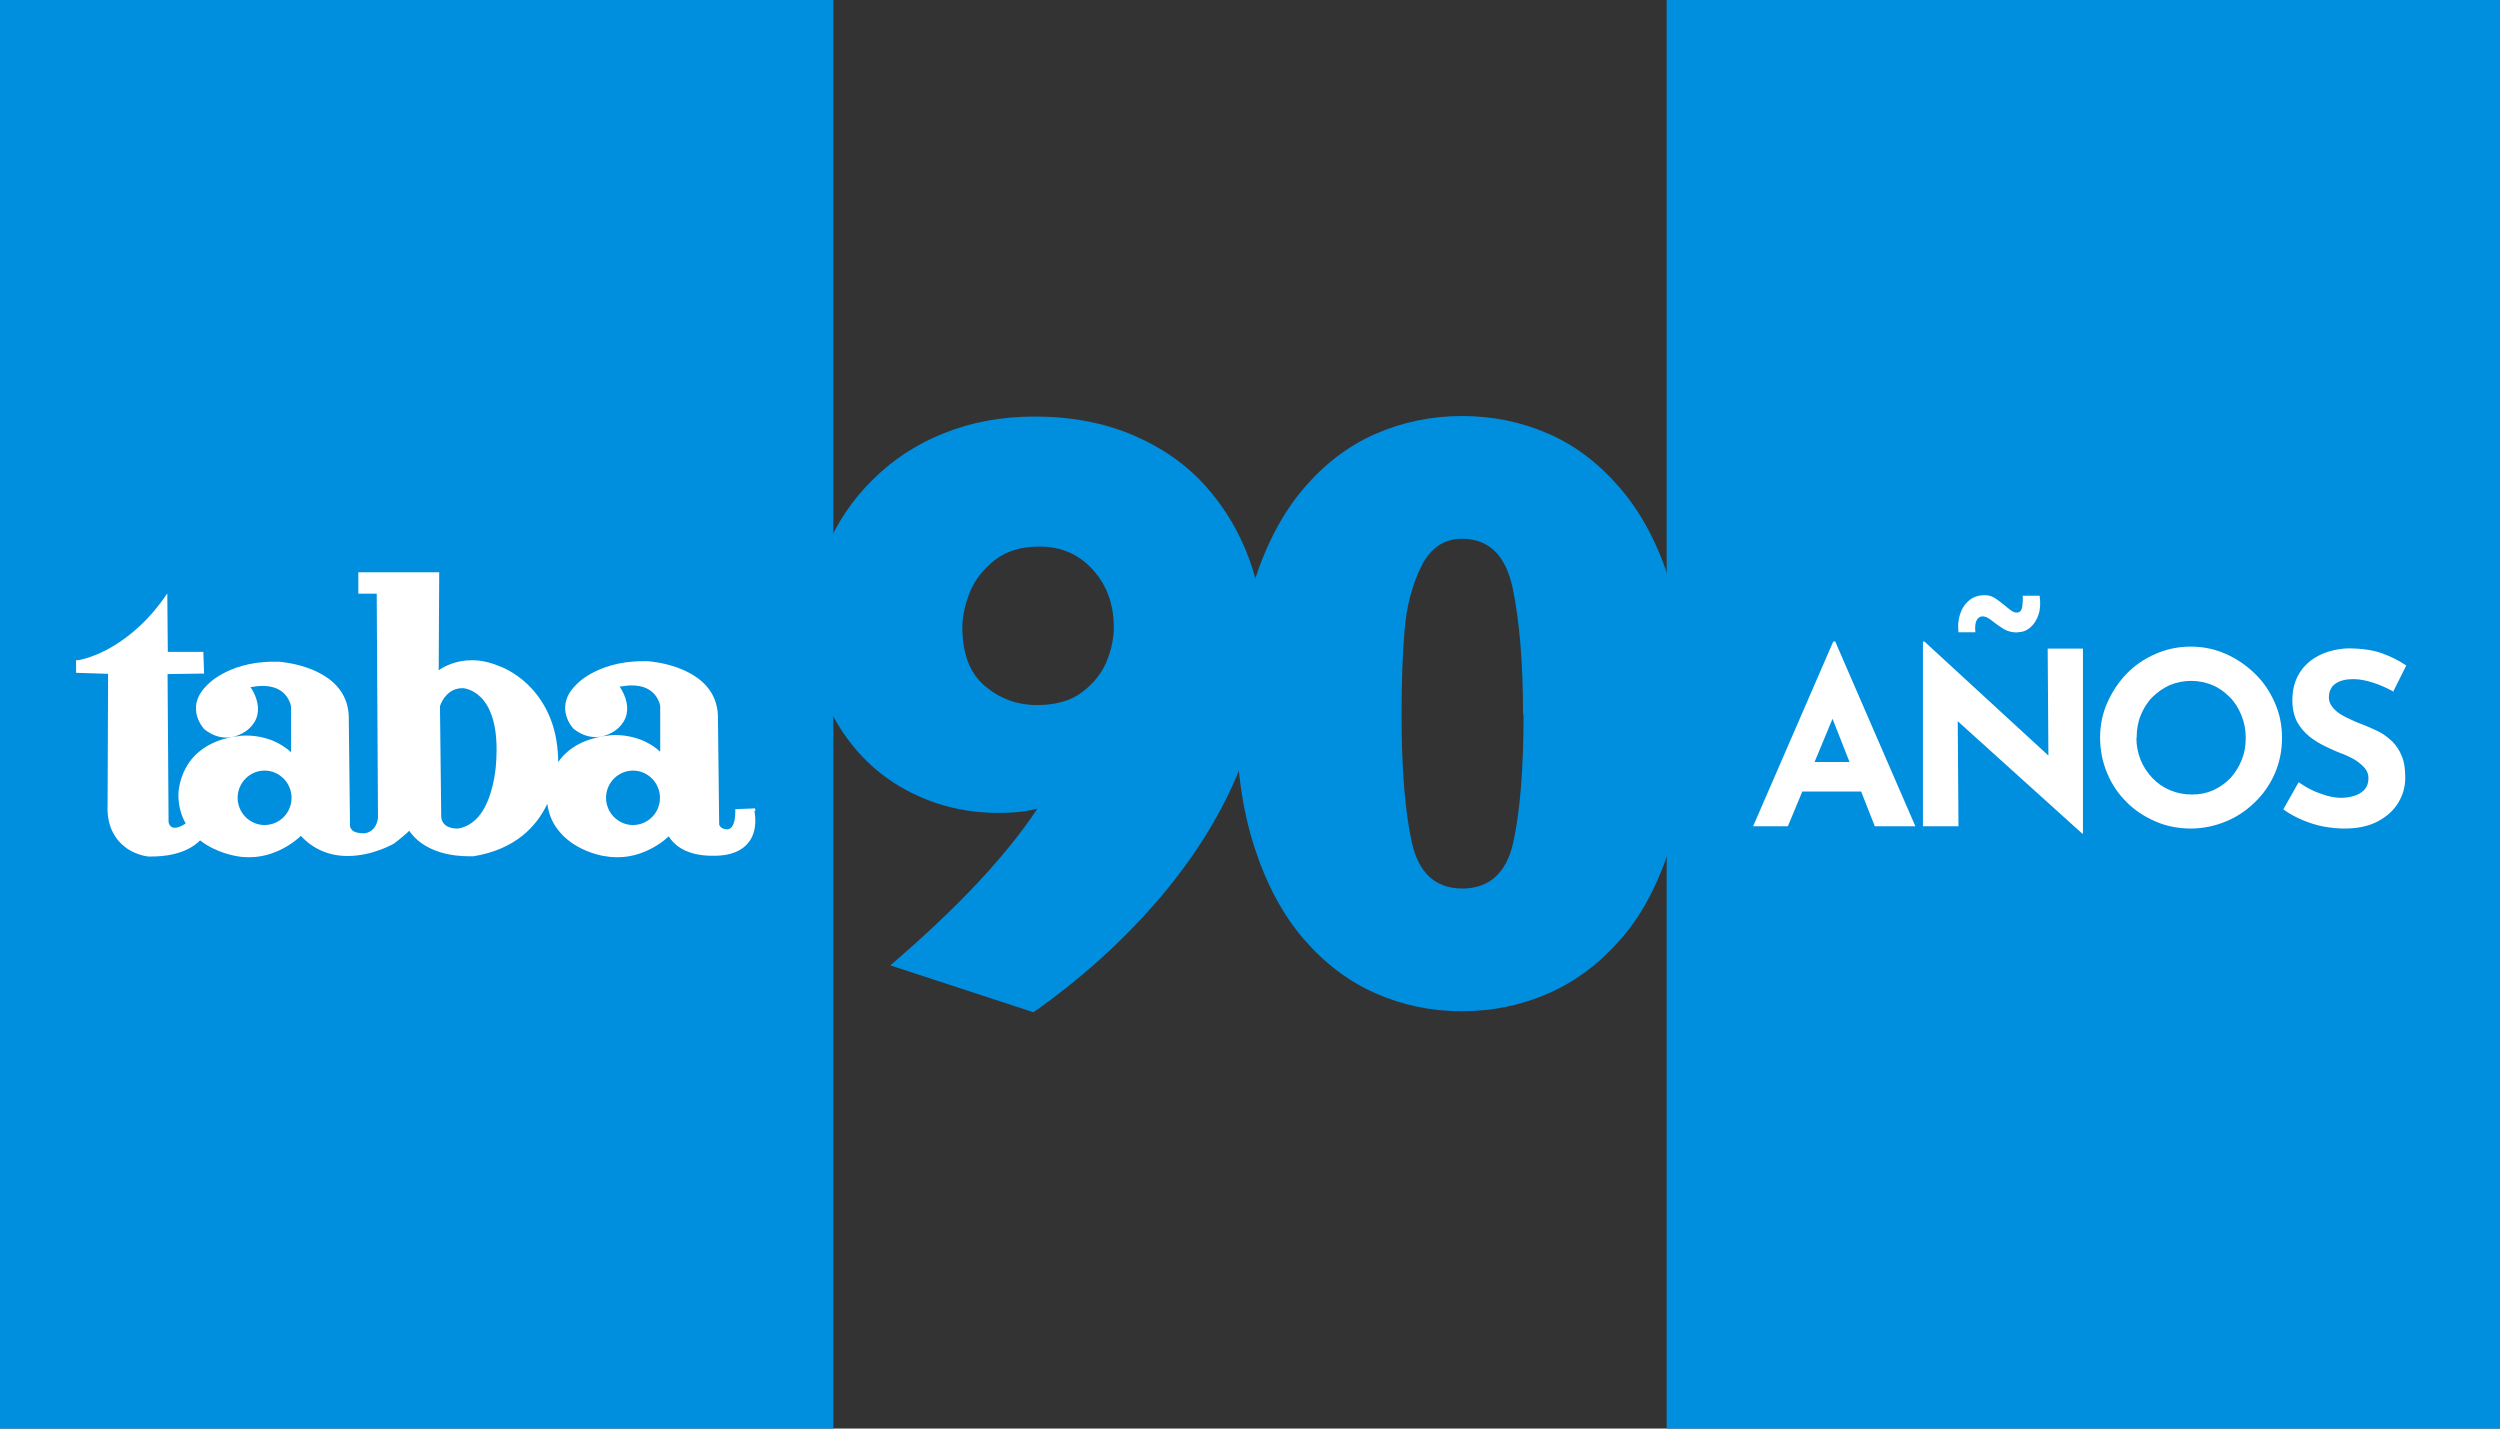 <?xml version="1.0" encoding="UTF-8"?> <svg xmlns="http://www.w3.org/2000/svg" id="Capa_1" data-name="Capa 1" viewBox="0 0 99.21 56.69"><rect x="0" y="0" width="99.21" height="56.69" fill="#333333" stroke="none"/><defs><style> .cls-1 { fill: #fff; } .cls-1, .cls-2 { stroke-width: 0px; } .cls-2 { fill: #008edf; } </style></defs><g><path class="cls-2" d="M50.19,25.63c0,1.74-.38,3.47-1.13,5.21-.75,1.74-1.82,3.4-3.21,5-1.39,1.59-3,3.04-4.84,4.33l-5.68-1.86c2.63-2.25,4.58-4.32,5.84-6.22-.41.11-.92.17-1.53.17-1.35,0-2.59-.31-3.72-.93s-2.03-1.5-2.71-2.65c-.68-1.15-1.01-2.44-1.01-3.89,0-1.06.2-2.09.61-3.07.41-.98,1.01-1.88,1.81-2.67.8-.8,1.74-1.42,2.84-1.86,1.1-.44,2.3-.66,3.6-.66,1.46,0,2.77.25,3.93.75,1.16.5,2.12,1.18,2.88,2.04.76.86,1.33,1.83,1.72,2.91.39,1.08.58,2.22.58,3.41ZM44.2,24.89c0-.91-.28-1.67-.83-2.28-.55-.61-1.26-.92-2.12-.92-.71,0-1.29.17-1.75.52-.46.35-.79.77-1,1.26-.2.49-.31.97-.31,1.42,0,1.05.3,1.83.89,2.33.59.5,1.28.76,2.07.76.74,0,1.34-.17,1.79-.51.45-.34.78-.75.97-1.21.19-.46.29-.92.29-1.36Z"></path><path class="cls-2" d="M66.99,28.35c0,1.99-.24,3.74-.71,5.24-.48,1.5-1.13,2.74-1.97,3.69-.84.96-1.79,1.67-2.86,2.14-1.07.47-2.22.71-3.44.71s-2.35-.24-3.42-.71c-1.07-.47-2.02-1.19-2.85-2.15-.83-.96-1.49-2.19-1.97-3.68-.48-1.49-.72-3.24-.72-5.24s.24-3.77.72-5.26c.48-1.49,1.13-2.73,1.96-3.7.82-.97,1.78-1.7,2.85-2.17,1.08-.47,2.22-.71,3.43-.71s2.36.23,3.43.7c1.07.46,2.02,1.19,2.86,2.17.84.98,1.5,2.22,1.97,3.73.48,1.5.71,3.25.71,5.24ZM60.44,28.35c0-2.04-.14-3.71-.41-5.01-.28-1.31-.95-1.96-2.01-1.96-.72,0-1.26.37-1.62,1.1s-.58,1.57-.66,2.52c-.08.95-.12,2.07-.12,3.35,0,2.18.14,3.88.41,5.09.27,1.21.94,1.82,2,1.82s1.75-.61,2.02-1.82c.27-1.21.41-2.91.41-5.09Z"></path></g><rect class="cls-2" width="33.07" height="56.69"></rect><rect class="cls-2" x="66.14" width="33.07" height="56.69"></rect><path class="cls-1" d="M29.98,32.16l-.02-.08-.78.03v.09c0,.45-.12.71-.32.71-.01,0-.03,0-.03,0h0s-.01,0-.01,0c-.21-.02-.27-.15-.28-.19l-.05-4.34h0c-.02-.45-.18-.85-.47-1.17-.23-.26-.55-.47-.94-.64-.66-.28-1.3-.32-1.33-.33h0c-.09,0-.18,0-.26,0-.96,0-1.63.27-2.03.49-.42.23-.62.47-.65.5-.43.45-.42.88-.34,1.17.09.31.28.51.29.52h0s0,0,0,0c.28.22.57.33.87.33.53,0,.89-.34.91-.36.34-.32.43-.72.28-1.18-.06-.19-.16-.36-.23-.46.17-.03.33-.05.48-.05.43,0,.75.14.95.41.14.19.18.38.18.41v1.81c-.63-.57-1.37-.66-1.78-.66-.16,0-.26.01-.28.02-1.06.12-1.66.58-1.99,1.05,0-.08,0-.13,0-.13-.02-.67-.15-1.28-.4-1.81-.2-.43-.47-.81-.8-1.13-.55-.53-1.09-.72-1.15-.74-.36-.15-.72-.23-1.07-.23-.63,0-1.1.24-1.32.4l.02-3.89h-3.21v.85h.73l.05,8.88v.02s0,0,0,0c-.08.59-.53.61-.55.61h0c-.22,0-.39-.04-.48-.13-.08-.08-.08-.17-.08-.18h0s-.05-4.36-.05-4.36h0c-.02-.45-.18-.85-.47-1.17-.23-.26-.55-.47-.94-.64-.66-.28-1.3-.32-1.33-.33h0c-.09,0-.18,0-.26,0-.96,0-1.63.27-2.03.49-.42.23-.62.47-.65.5-.43.45-.42.88-.34,1.17.09.31.28.51.29.52h0s0,0,0,0c.28.22.57.33.87.33.52,0,.88-.33.91-.36.34-.32.43-.72.28-1.18-.06-.19-.16-.36-.23-.46.17-.03.33-.05.48-.05.43,0,.75.14.95.41.14.19.18.38.18.41v1.81c-.63-.57-1.37-.66-1.78-.66-.16,0-.26.01-.28.02-.55.06-1.02.22-1.4.48-.3.2-.55.47-.72.79-.29.54-.29,1.04-.29,1.06,0,.42.1.81.29,1.14-.17.11-.32.17-.43.17-.21,0-.25-.2-.25-.24l-.04-5.86,1.45-.02-.03-.86h-1.41l-.02-2.32-.17.24c-.8,1.11-1.67,1.7-2.26,2.01-.64.33-1.1.4-1.11.4h-.08v.5l1.27.04-.02,5.19c-.02.43.05.81.22,1.12.13.25.32.46.56.63.41.27.82.31.84.31h0s.08,0,.12,0c1.18,0,1.73-.43,1.93-.64.65.51,1.43.62,1.48.63.16.03.32.04.47.04.66,0,1.2-.25,1.54-.46.24-.15.42-.3.51-.39.49.53,1.12.8,1.86.8.98,0,1.79-.47,1.83-.49h0c.28-.21.5-.4.61-.51.27.39.67.67,1.2.84.47.15.93.17,1.16.17.12,0,.19,0,.19,0h0c1.68-.27,2.52-1.21,2.93-2.08.05.35.16.66.35.93.2.29.47.54.81.74.56.33,1.12.41,1.16.41.16.03.32.04.47.04.66,0,1.2-.25,1.54-.46.23-.14.39-.28.49-.37.43.7,1.32.77,1.7.77h0c.11,0,.18,0,.2,0,.59-.02,1.01-.2,1.27-.53.4-.52.23-1.21.23-1.24ZM26.19,31.66c0,.6-.48,1.08-1.07,1.08s-1.07-.49-1.07-1.08.48-1.08,1.07-1.08,1.07.49,1.07,1.08ZM17.65,27.67c.18-.24.42-.36.7-.36.01,0,.02,0,.03,0,.02,0,.36.03.69.35.32.31.69.98.63,2.35h0s0,.67-.2,1.35c-.25.9-.7,1.41-1.32,1.52,0,0-.02,0-.03,0-.18,0-.59-.04-.64-.45l-.05-4.41s.07-.2.19-.36ZM11.57,31.66c0,.6-.48,1.08-1.07,1.08s-1.07-.49-1.07-1.08.48-1.08,1.07-1.08,1.07.49,1.07,1.08Z"></path><g><path class="cls-1" d="M69.57,32.79l3.18-7.33h.08l3.18,7.33h-1.61l-2.03-5.16,1.01-.69-2.43,5.85h-1.37ZM71.74,30.24h2.12l.49,1.17h-3.04l.43-1.17Z"></path><path class="cls-1" d="M82.63,33.08l-5.35-4.83.41.23.03,4.31h-1.41v-7.33h.06l5.23,4.81-.31-.13-.03-4.4h1.4v7.34h-.04ZM80.06,25.1c-.22,0-.4-.05-.55-.14-.15-.09-.28-.19-.4-.28-.07-.06-.14-.11-.21-.15-.07-.04-.14-.07-.22-.07-.08,0-.15.03-.2.1-.05.06-.08.14-.09.24-.01.1-.01.19,0,.29h-.67c-.03-.25-.01-.49.06-.71s.19-.41.36-.55c.16-.14.37-.21.62-.21.16,0,.3.04.43.13.13.09.25.18.36.27.09.08.17.14.25.2.08.06.15.09.23.09.12,0,.19-.07.22-.22.02-.14.03-.29.02-.45h.67c.04.27.03.52-.04.74-.07.22-.18.39-.33.52s-.32.19-.51.19Z"></path><path class="cls-1" d="M83.34,29.28c0-.49.09-.95.28-1.38.19-.43.44-.82.77-1.16s.71-.6,1.15-.79c.43-.19.9-.29,1.4-.29s.96.1,1.39.29c.43.19.82.46,1.16.79s.6.72.79,1.16.28.89.28,1.38-.09.96-.28,1.4c-.19.44-.45.82-.79,1.15s-.72.59-1.16.77-.9.28-1.39.28-.96-.09-1.4-.28-.82-.44-1.15-.77-.59-.71-.77-1.15c-.18-.43-.28-.9-.28-1.4ZM84.78,29.28c0,.31.06.61.17.88.11.27.27.51.47.72.2.21.43.37.7.48.26.11.55.17.87.17s.58-.06.84-.17c.26-.12.48-.28.68-.48.19-.21.34-.45.45-.72.11-.27.16-.56.16-.88s-.06-.62-.17-.89c-.11-.27-.26-.52-.46-.72s-.42-.37-.69-.48c-.26-.11-.55-.17-.85-.17s-.59.06-.85.17c-.26.12-.49.28-.69.48s-.35.45-.46.72c-.11.27-.16.57-.16.89Z"></path><path class="cls-1" d="M94.99,27.45c-.27-.15-.54-.27-.82-.36s-.54-.14-.78-.14c-.3,0-.54.06-.71.18-.17.12-.26.3-.26.55,0,.17.07.31.2.45s.3.25.51.35c.21.1.42.2.65.28.2.08.41.17.61.27s.38.24.54.39c.16.16.29.35.38.58.1.23.14.52.14.86,0,.36-.09.69-.28,1s-.46.55-.82.74c-.36.19-.8.28-1.32.28-.27,0-.54-.03-.82-.08-.28-.05-.55-.14-.82-.25-.27-.11-.53-.25-.78-.43l.61-1.08c.17.12.35.23.54.32s.39.16.59.22c.2.05.38.08.55.08s.33-.02.5-.07c.17-.05.31-.13.42-.24.11-.12.17-.27.17-.48,0-.14-.05-.27-.14-.38-.09-.11-.22-.22-.37-.32-.16-.1-.33-.18-.51-.25-.22-.08-.44-.18-.67-.29-.23-.11-.45-.24-.65-.4-.2-.16-.36-.35-.49-.58-.12-.23-.19-.52-.19-.86,0-.41.09-.76.27-1.06.18-.3.44-.54.77-.71s.72-.27,1.15-.29c.57,0,1.03.07,1.38.2.36.13.67.29.95.48l-.53,1.06Z"></path></g></svg> 